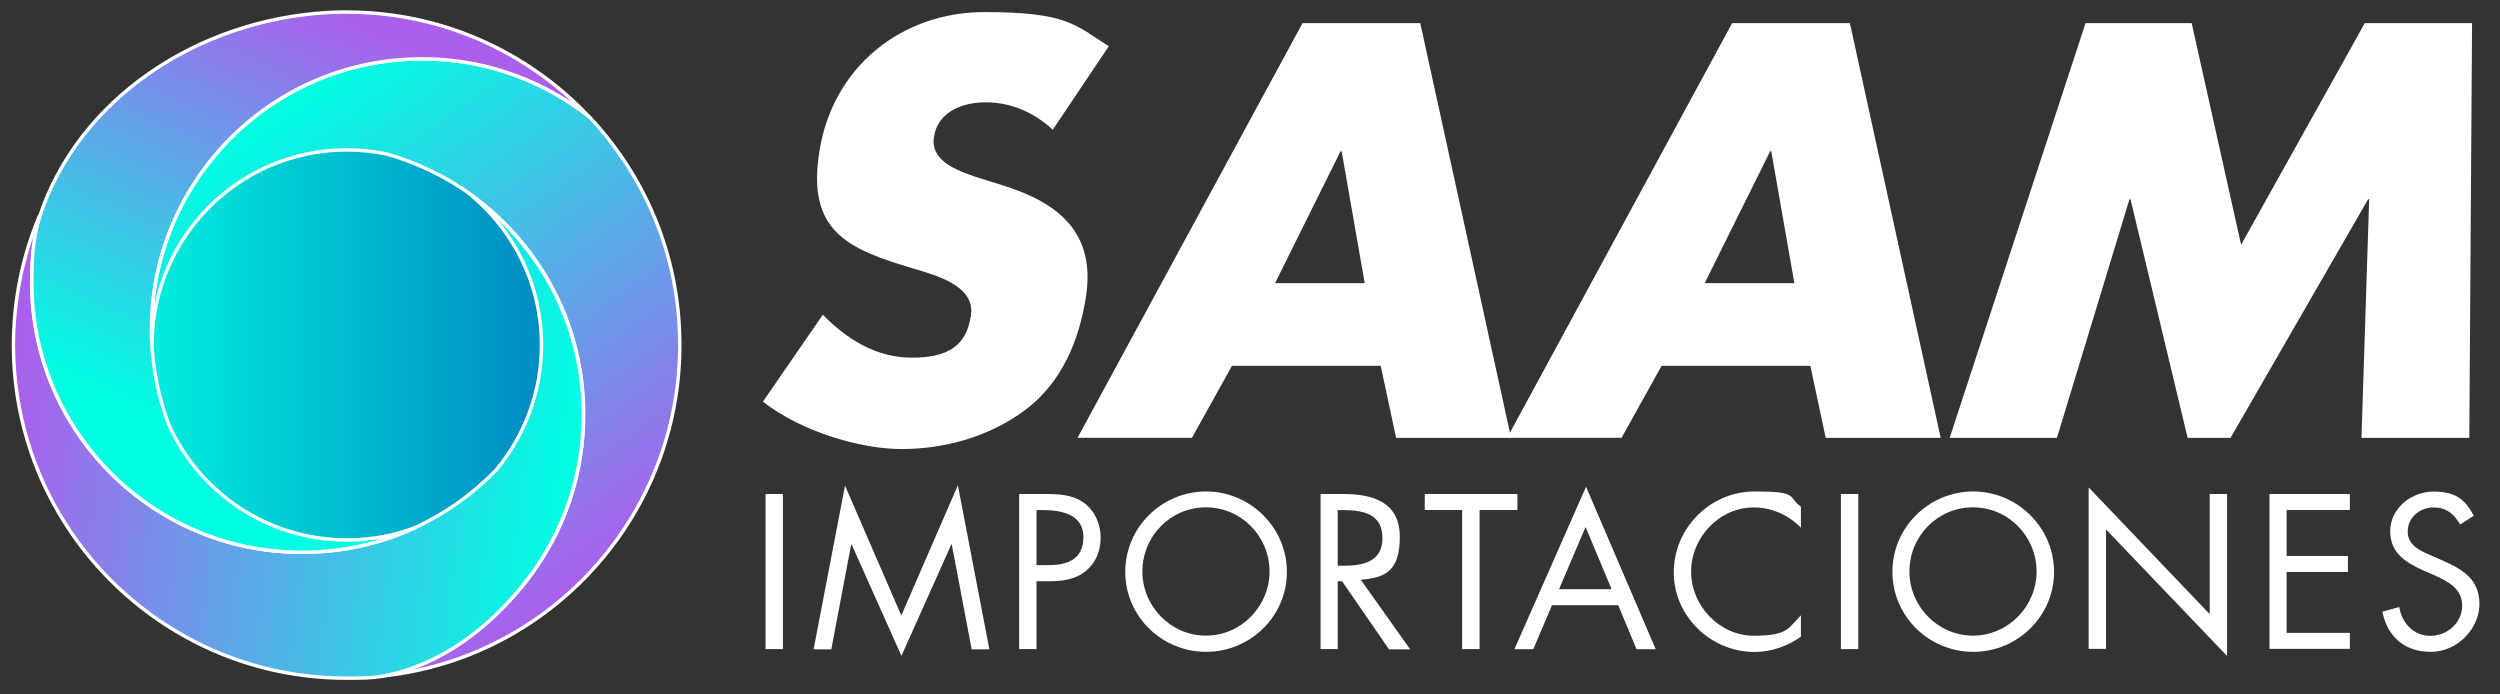 <svg xmlns="http://www.w3.org/2000/svg" xmlns:xlink="http://www.w3.org/1999/xlink" id="Capa_1" viewBox="0 0 2174.6 603.8"><rect x="0" y="0" width="2174.6" height="603.8" fill="#333333" stroke="none"/><defs><style>      .st0 {        fill: url(#Degradado_sin_nombre_3);      }      .st0, .st1, .st2 {        stroke: #fff;        stroke-miterlimit: 10;        stroke-width: 3px;      }      .st1 {        fill: url(#Degradado_sin_nombre_2);      }      .st2 {        fill: url(#Degradado_sin_nombre_4);      }      .st3 {        fill: #fff;      }      .st4 {        fill: url(#Degradado_sin_nombre);      }    </style><linearGradient id="Degradado_sin_nombre" data-name="Degradado sin nombre" x1="76.1" y1="919" x2="504.9" y2="919" gradientTransform="translate(0 1208) scale(1 -1)" gradientUnits="userSpaceOnUse"><stop offset="0" stop-color="#00fee2"></stop><stop offset="1" stop-color="#0081bf"></stop></linearGradient><linearGradient id="Degradado_sin_nombre_2" data-name="Degradado sin nombre 2" x1="3885.9" y1="1128.8" x2="3603.3" y2="722.9" gradientTransform="translate(4140.1 1194.4) rotate(179.6)" gradientUnits="userSpaceOnUse"><stop offset="0" stop-color="#00fee2"></stop><stop offset="1" stop-color="#ab5eec"></stop></linearGradient><linearGradient id="Degradado_sin_nombre_3" data-name="Degradado sin nombre 3" x1="3637.7" y1="820.5" x2="4125.7" y2="887.3" gradientTransform="translate(4140.1 1194.4) rotate(179.6)" gradientUnits="userSpaceOnUse"><stop offset="0" stop-color="#00fee2"></stop><stop offset="1" stop-color="#ab5eec"></stop></linearGradient><linearGradient id="Degradado_sin_nombre_4" data-name="Degradado sin nombre 4" x1="3962.1" y1="842.6" x2="3802.9" y2="1195.3" gradientTransform="translate(4140.1 1194.4) rotate(179.6)" gradientUnits="userSpaceOnUse"><stop offset="0" stop-color="#00fee2"></stop><stop offset="1" stop-color="#ab5eec"></stop></linearGradient></defs><circle class="st4" cx="290.5" cy="289" r="214.4"></circle><g><path class="st1" d="M179.4,144.6c42.6-56.3,110-92.9,186.2-93.4,11.4,0,22.5.7,33.4,2.1,42.3,5.7,81.1,22.8,113.3,48,48.6,51.4,78.6,120.7,79,197,.2,34.8-5.7,68.2-16.8,99.2-36.6,102.5-129.4,178.5-241.5,190.5,51.4-13.6,95.9-44.3,127.1-85.5,30.1-39.8,48-89.6,47.6-143.4-.1-26.4-4.7-51.8-12.8-75.5-16-46.1-45.8-85.7-84.6-113.8-22.2-16.1-47.2-28.3-74.2-35.9-11.4-2.3-23.3-3.6-35.4-3.5-92.9.6-167.8,75.8-168.4,168.4-.2-3.7-.3-7.4-.4-11.1-.4-53.8,17.5-103.5,47.6-143.4v.3Z"></path><path class="st0" d="M34.5,188.2c-4.6,18.7-7,38.3-7,58.5.1,26.4,4.7,51.8,12.8,75.5,28.5,82.5,101.7,144.1,190.4,156.1,10.9,1.5,22.1,2.2,33.4,2.1,34.5-.2,67.2-7.8,96.6-21.3,26.6-12.2,50.5-29.3,70.7-50.1,24.9-29.7,39.8-68.1,39.6-109.9-.3-51.9-24-98.2-61-129.1,38.8,28,68.7,67.6,84.6,113.8,8.2,23.7,12.7,49.1,12.8,75.5.4,53.8-17.5,103.5-47.6,143.4-31.2,41.2-74.8,75.8-127.1,85.5-9.6,1.8-19.6,1.6-29.5,1.7-103.6.7-194.8-53.2-246.5-134.6-28.2-44.3-44.6-96.8-45-153.2-.2-40.3,7.8-78.8,22.4-113.8h0Z"></path><path class="st2" d="M34.5,188.2C68.5,85.7,172,17.3,285.3,10.9c4.8-.3,9.6-.4,14.5-.4,83.6-.5,159.2,34.5,212.4,90.8-32.1-25.2-70.9-42.3-113.3-48-10.9-1.5-22.1-2.2-33.4-2.1-76.1.5-143.5,37-186.2,93.4-30.1,39.8-48,89.6-47.6,143.4,0,3.7.1,7.4.4,11.1,1.3,24.4,6.3,47.8,14.5,69.7,26.5,59.8,86.6,101.3,156.1,100.9,20.5-.1,40.1-3.9,58.2-10.6-29.4,13.5-62.1,21.1-96.6,21.3-11.4,0-22.5-.7-33.4-2.1-88.8-12-161.9-73.6-190.4-156.1-8.2-23.7-12.7-49.1-12.8-75.5-.1-20.2.9-40.1,7-58.5h0Z"></path></g><g><path class="st3" d="M915.8,112.9c-15.4-14.3-35.4-23.9-58.4-23.9s-42.1,10.1-45,30.2c-3.4,21,20.6,29.1,35.8,34.5l23,7.2c47.9,14.8,82.8,40.2,73.2,98.6-5.8,35.8-20.1,72.7-52.6,97.1-32,23.9-71.3,34-107.6,34s-87.5-15.4-120.6-41.2l52.1-75.6c20.6,20.6,45.4,37.3,77.6,37.3s47.4-11,51.2-36.4c4.3-26.4-31.1-35.4-50.3-41.2-56.4-16.8-92.8-32-81.4-102,11.5-73.2,71.3-121,143.6-121s79,11.4,108.1,29.7l-48.8,72.7h.1Z"></path><path class="st3" d="M1071.7,318.1l-34.9,62.7h-99.5L1133,20.1h102.4l79,360.8h-100l-13.4-62.7h-129.3ZM1167,131.5h-.9l-57,114.8h78l-20.1-114.8h0Z"></path><path class="st3" d="M1445.4,318.1l-34.9,62.7h-99.5L1506.7,20.1h102.4l79,360.8h-100l-13.4-62.7h-129.3ZM1540.7,131.5h-.9l-57,114.8h78l-20.1-114.8h0Z"></path><path class="st3" d="M1814,20.1h92.4l43,192.8,107.6-192.8h93.3l-2.4,360.8h-93.8l6.7-207.6h-.9l-119.7,207.6h-37.3l-49.7-207.6h-.9l-63.1,207.6h-93.3l118.2-360.8h-.1Z"></path></g><g><path class="st3" d="M681,564.6h-15.1v-134.9h15.1v134.9Z"></path><path class="st3" d="M734.9,422.1l49.1,113.3,49.2-113.3,27.4,142.7h-15.4l-17.3-91.2h-.4l-43.4,96.9-43.3-96.9h-.4l-17.3,91.2h-15.4l27.4-142.7h-.3Z"></path><path class="st3" d="M901.6,564.6h-15.1v-134.9h22.2c11.7,0,23.6.4,33.5,7.2,10,7,15.2,18.8,15.2,30.8s-4.5,22-12.9,29c-9.2,7.5-20.7,8.9-32,8.9h-10.9v59.1h0ZM901.6,491.6h10c16.7,0,30.8-5,30.8-24.3s-17.7-23.6-35.3-23.6h-5.5v47.9Z"></path><path class="st3" d="M1119.4,497.4c0,38.8-31.9,69.6-70.3,69.6s-70.3-30.8-70.3-69.6,31.9-69.9,70.3-69.9,70.3,31.4,70.3,69.9ZM993.7,497.1c0,30.4,24.7,55.8,55.3,55.8s55.3-25.5,55.3-55.8-24.3-55.8-55.3-55.8-55.3,25.2-55.3,55.8Z"></path><path class="st3" d="M1163.8,564.6h-15.1v-134.9h19.6c25.6,0,49.3,6.8,49.3,37.3s-13.1,35.4-33.9,37.3l42.9,60.5h-18.4l-40.8-59.2h-3.8v59.2h.1ZM1163.8,492.1h4.6c17.1,0,34.1-3.3,34.1-24.1s-16.3-24.3-34.4-24.3h-4.5v48.6h.1Z"></path><path class="st3" d="M1286.9,564.6h-15.1v-121h-32.5v-13.9h80.6v13.9h-32.9v121Z"></path><path class="st3" d="M1350,526.4l-16.3,38.3h-16.4l62.3-141.3,60.6,141.3h-16.7l-15.9-38.3h-57.7ZM1379.2,458.4l-23.1,54.1h45.7l-22.6-54.1h0Z"></path><path class="st3" d="M1566.7,459.2c-10.8-11.2-25.6-17.8-41.2-17.8-30.1,0-54.5,26.1-54.5,55.8s24.5,55.8,54.7,55.8,30.1-7.2,40.8-17.8v18.6c-11.7,8.4-26,13.3-40.3,13.3-38.1,0-70.3-31-70.3-69.3s31.6-70.3,70.3-70.3,28.2,4.3,40.3,13.3v18.6h.1Z"></path><path class="st3" d="M1616.4,564.6h-15.1v-134.9h15.1v134.9Z"></path><path class="st3" d="M1786.7,497.4c0,38.8-31.9,69.6-70.3,69.6s-70.3-30.8-70.3-69.6,31.9-69.9,70.3-69.9,70.3,31.4,70.3,69.9ZM1660.9,497.1c0,30.4,24.7,55.8,55.3,55.8s55.3-25.5,55.3-55.8-24.3-55.8-55.3-55.8-55.3,25.2-55.3,55.8Z"></path><path class="st3" d="M1816.8,424l105.3,110.2v-104.5h15.1v140.9l-105.3-110.1v103.9h-15.1v-140.7h0Z"></path><path class="st3" d="M1974.1,429.7h69.9v13.9h-55v40h53.3v13.9h-53.3v53h55v13.9h-69.9v-134.9h0Z"></path><path class="st3" d="M2139.8,456.1c-5.4-9.3-11.8-14.7-23.2-14.7s-22.3,8.5-22.3,21,11.9,17.1,21.1,21.1l8.9,3.9c17.6,7.7,32.4,16.4,32.4,37.9s-19,41.7-42.4,41.7-37.8-13.9-42-34.9l14.7-4.1c2,13.8,12.5,25.1,27,25.1s27.7-11.2,27.7-26.2-12.3-21.1-24.9-26.9l-8.3-3.5c-15.7-7.2-29.4-15.2-29.4-34.5s17.7-34.4,37.8-34.4,27.7,7.7,34.9,21l-11.9,7.7v-.3Z"></path></g></svg>